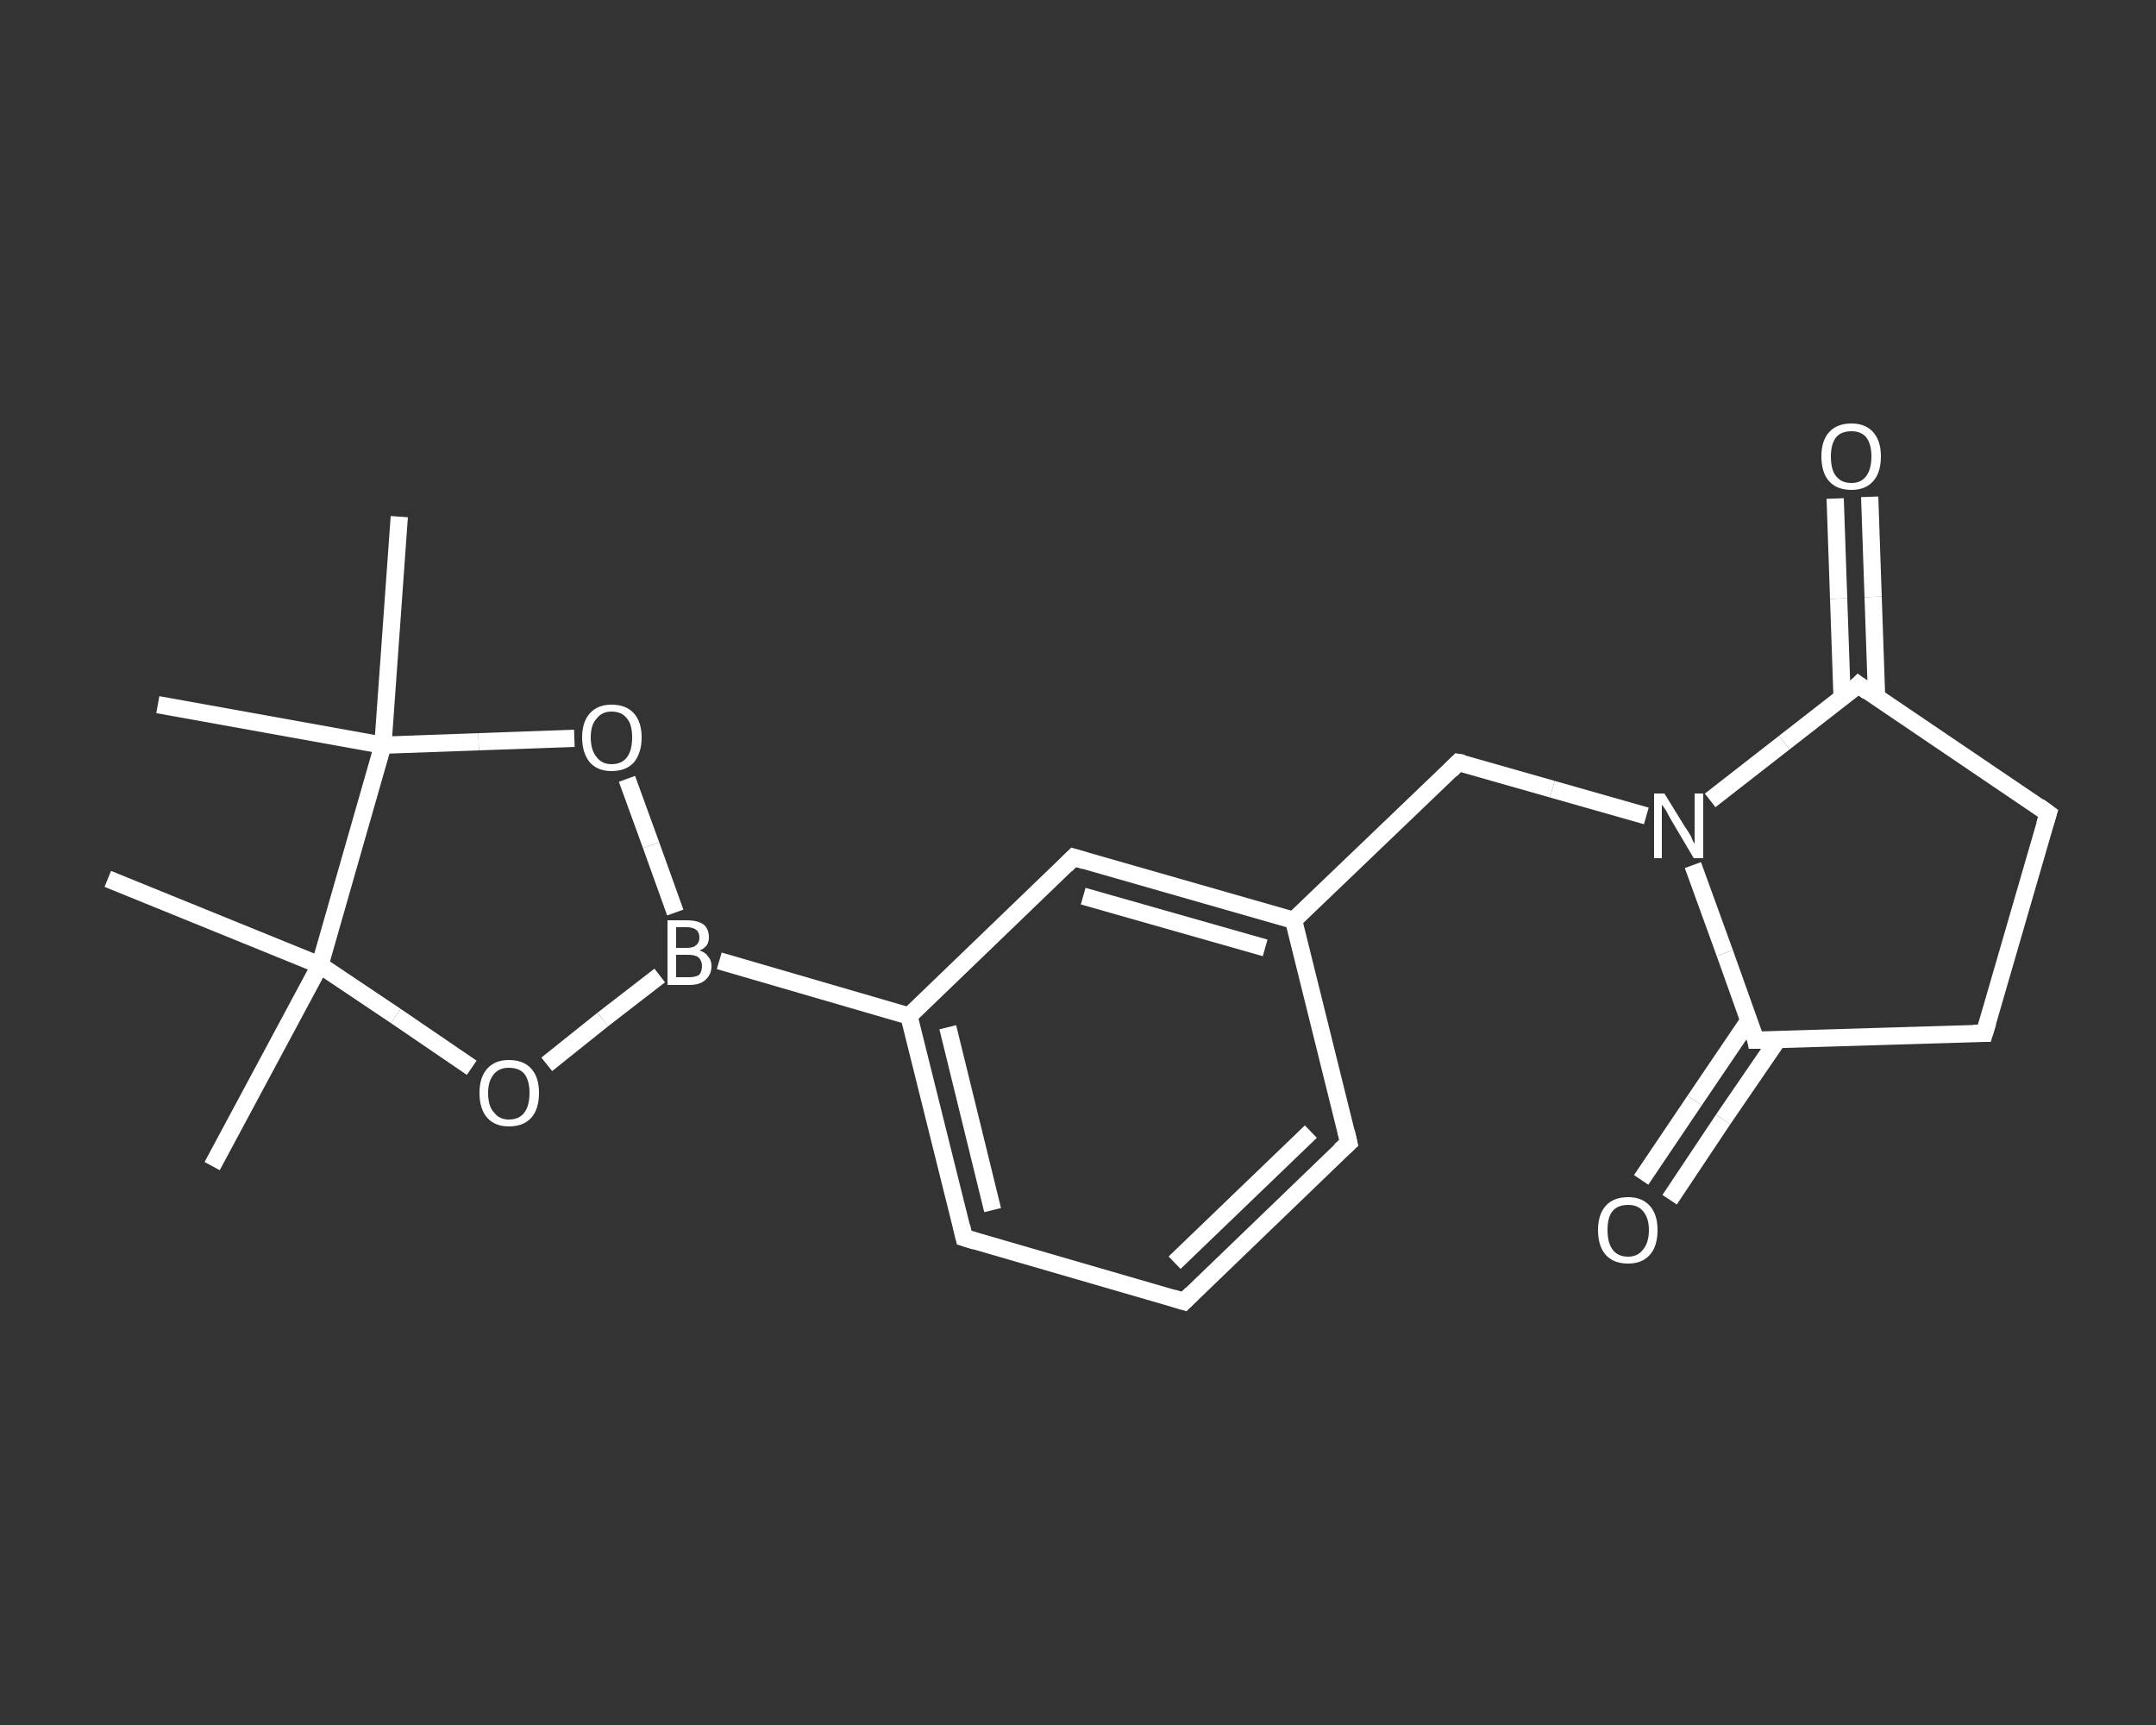 <?xml version='1.0' encoding='iso-8859-1'?>
<svg version='1.1' baseProfile='full'
              xmlns='http://www.w3.org/2000/svg'
                      xmlns:rdkit='http://www.rdkit.org/xml'
                      xmlns:xlink='http://www.w3.org/1999/xlink'
                  xml:space='preserve'
width='250px' height='200px' viewBox='0 0 250 200'>
<rect x="0" y="0" width="250" height="200" fill="#333333" stroke="none"/>
<!-- END OF HEADER -->
<rect style='opacity:1.0;fill:transparent;stroke:none' width='250.0' height='200.0' x='0.0' y='0.0'> </rect>
<path class='bond-0 atom-0 atom-1' d='M 24.6,135.2 L 37.1,111.9' style='fill:none;fill-rule:evenodd;stroke:#FFFFFF;stroke-width:2.0px;stroke-linecap:butt;stroke-linejoin:miter;stroke-opacity:1' />
<path class='bond-1 atom-1 atom-2' d='M 37.1,111.9 L 12.5,101.9' style='fill:none;fill-rule:evenodd;stroke:#FFFFFF;stroke-width:2.0px;stroke-linecap:butt;stroke-linejoin:miter;stroke-opacity:1' />
<path class='bond-2 atom-1 atom-3' d='M 37.1,111.9 L 45.9,117.8' style='fill:none;fill-rule:evenodd;stroke:#FFFFFF;stroke-width:2.0px;stroke-linecap:butt;stroke-linejoin:miter;stroke-opacity:1' />
<path class='bond-2 atom-1 atom-3' d='M 45.9,117.8 L 54.7,123.8' style='fill:none;fill-rule:evenodd;stroke:#FFFFFF;stroke-width:2.0px;stroke-linecap:butt;stroke-linejoin:miter;stroke-opacity:1' />
<path class='bond-3 atom-3 atom-4' d='M 63.4,123.4 L 69.9,118.2' style='fill:none;fill-rule:evenodd;stroke:#FFFFFF;stroke-width:2.0px;stroke-linecap:butt;stroke-linejoin:miter;stroke-opacity:1' />
<path class='bond-3 atom-3 atom-4' d='M 69.9,118.2 L 76.5,113.1' style='fill:none;fill-rule:evenodd;stroke:#FFFFFF;stroke-width:2.0px;stroke-linecap:butt;stroke-linejoin:miter;stroke-opacity:1' />
<path class='bond-4 atom-4 atom-5' d='M 83.4,111.4 L 105.4,117.8' style='fill:none;fill-rule:evenodd;stroke:#FFFFFF;stroke-width:2.0px;stroke-linecap:butt;stroke-linejoin:miter;stroke-opacity:1' />
<path class='bond-5 atom-5 atom-6' d='M 105.4,117.8 L 111.8,143.5' style='fill:none;fill-rule:evenodd;stroke:#FFFFFF;stroke-width:2.0px;stroke-linecap:butt;stroke-linejoin:miter;stroke-opacity:1' />
<path class='bond-5 atom-5 atom-6' d='M 109.9,119.1 L 115.1,140.3' style='fill:none;fill-rule:evenodd;stroke:#FFFFFF;stroke-width:2.0px;stroke-linecap:butt;stroke-linejoin:miter;stroke-opacity:1' />
<path class='bond-6 atom-6 atom-7' d='M 111.8,143.5 L 137.3,150.9' style='fill:none;fill-rule:evenodd;stroke:#FFFFFF;stroke-width:2.0px;stroke-linecap:butt;stroke-linejoin:miter;stroke-opacity:1' />
<path class='bond-7 atom-7 atom-8' d='M 137.3,150.9 L 156.4,132.5' style='fill:none;fill-rule:evenodd;stroke:#FFFFFF;stroke-width:2.0px;stroke-linecap:butt;stroke-linejoin:miter;stroke-opacity:1' />
<path class='bond-7 atom-7 atom-8' d='M 136.2,146.4 L 152.0,131.2' style='fill:none;fill-rule:evenodd;stroke:#FFFFFF;stroke-width:2.0px;stroke-linecap:butt;stroke-linejoin:miter;stroke-opacity:1' />
<path class='bond-8 atom-8 atom-9' d='M 156.4,132.5 L 150.0,106.7' style='fill:none;fill-rule:evenodd;stroke:#FFFFFF;stroke-width:2.0px;stroke-linecap:butt;stroke-linejoin:miter;stroke-opacity:1' />
<path class='bond-9 atom-9 atom-10' d='M 150.0,106.7 L 169.1,88.4' style='fill:none;fill-rule:evenodd;stroke:#FFFFFF;stroke-width:2.0px;stroke-linecap:butt;stroke-linejoin:miter;stroke-opacity:1' />
<path class='bond-10 atom-10 atom-11' d='M 169.1,88.4 L 180.0,91.5' style='fill:none;fill-rule:evenodd;stroke:#FFFFFF;stroke-width:2.0px;stroke-linecap:butt;stroke-linejoin:miter;stroke-opacity:1' />
<path class='bond-10 atom-10 atom-11' d='M 180.0,91.5 L 190.9,94.6' style='fill:none;fill-rule:evenodd;stroke:#FFFFFF;stroke-width:2.0px;stroke-linecap:butt;stroke-linejoin:miter;stroke-opacity:1' />
<path class='bond-11 atom-11 atom-12' d='M 198.3,92.8 L 206.9,86.1' style='fill:none;fill-rule:evenodd;stroke:#FFFFFF;stroke-width:2.0px;stroke-linecap:butt;stroke-linejoin:miter;stroke-opacity:1' />
<path class='bond-11 atom-11 atom-12' d='M 206.9,86.1 L 215.5,79.4' style='fill:none;fill-rule:evenodd;stroke:#FFFFFF;stroke-width:2.0px;stroke-linecap:butt;stroke-linejoin:miter;stroke-opacity:1' />
<path class='bond-12 atom-12 atom-13' d='M 217.6,80.8 L 217.2,69.2' style='fill:none;fill-rule:evenodd;stroke:#FFFFFF;stroke-width:2.0px;stroke-linecap:butt;stroke-linejoin:miter;stroke-opacity:1' />
<path class='bond-12 atom-12 atom-13' d='M 217.2,69.2 L 216.8,57.6' style='fill:none;fill-rule:evenodd;stroke:#FFFFFF;stroke-width:2.0px;stroke-linecap:butt;stroke-linejoin:miter;stroke-opacity:1' />
<path class='bond-12 atom-12 atom-13' d='M 213.6,80.9 L 213.2,69.4' style='fill:none;fill-rule:evenodd;stroke:#FFFFFF;stroke-width:2.0px;stroke-linecap:butt;stroke-linejoin:miter;stroke-opacity:1' />
<path class='bond-12 atom-12 atom-13' d='M 213.2,69.4 L 212.8,57.8' style='fill:none;fill-rule:evenodd;stroke:#FFFFFF;stroke-width:2.0px;stroke-linecap:butt;stroke-linejoin:miter;stroke-opacity:1' />
<path class='bond-13 atom-12 atom-14' d='M 215.5,79.4 L 237.5,94.3' style='fill:none;fill-rule:evenodd;stroke:#FFFFFF;stroke-width:2.0px;stroke-linecap:butt;stroke-linejoin:miter;stroke-opacity:1' />
<path class='bond-14 atom-14 atom-15' d='M 237.5,94.3 L 230.1,119.8' style='fill:none;fill-rule:evenodd;stroke:#FFFFFF;stroke-width:2.0px;stroke-linecap:butt;stroke-linejoin:miter;stroke-opacity:1' />
<path class='bond-15 atom-15 atom-16' d='M 230.1,119.8 L 203.6,120.6' style='fill:none;fill-rule:evenodd;stroke:#FFFFFF;stroke-width:2.0px;stroke-linecap:butt;stroke-linejoin:miter;stroke-opacity:1' />
<path class='bond-16 atom-16 atom-17' d='M 202.8,118.3 L 196.5,127.6' style='fill:none;fill-rule:evenodd;stroke:#FFFFFF;stroke-width:2.0px;stroke-linecap:butt;stroke-linejoin:miter;stroke-opacity:1' />
<path class='bond-16 atom-16 atom-17' d='M 196.5,127.6 L 190.3,136.8' style='fill:none;fill-rule:evenodd;stroke:#FFFFFF;stroke-width:2.0px;stroke-linecap:butt;stroke-linejoin:miter;stroke-opacity:1' />
<path class='bond-16 atom-16 atom-17' d='M 206.1,120.6 L 199.8,129.8' style='fill:none;fill-rule:evenodd;stroke:#FFFFFF;stroke-width:2.0px;stroke-linecap:butt;stroke-linejoin:miter;stroke-opacity:1' />
<path class='bond-16 atom-16 atom-17' d='M 199.8,129.8 L 193.6,139.1' style='fill:none;fill-rule:evenodd;stroke:#FFFFFF;stroke-width:2.0px;stroke-linecap:butt;stroke-linejoin:miter;stroke-opacity:1' />
<path class='bond-17 atom-9 atom-18' d='M 150.0,106.7 L 124.5,99.4' style='fill:none;fill-rule:evenodd;stroke:#FFFFFF;stroke-width:2.0px;stroke-linecap:butt;stroke-linejoin:miter;stroke-opacity:1' />
<path class='bond-17 atom-9 atom-18' d='M 146.7,109.9 L 125.6,103.9' style='fill:none;fill-rule:evenodd;stroke:#FFFFFF;stroke-width:2.0px;stroke-linecap:butt;stroke-linejoin:miter;stroke-opacity:1' />
<path class='bond-18 atom-4 atom-19' d='M 78.3,105.8 L 75.5,98.0' style='fill:none;fill-rule:evenodd;stroke:#FFFFFF;stroke-width:2.0px;stroke-linecap:butt;stroke-linejoin:miter;stroke-opacity:1' />
<path class='bond-18 atom-4 atom-19' d='M 75.5,98.0 L 72.7,90.3' style='fill:none;fill-rule:evenodd;stroke:#FFFFFF;stroke-width:2.0px;stroke-linecap:butt;stroke-linejoin:miter;stroke-opacity:1' />
<path class='bond-19 atom-19 atom-20' d='M 66.6,85.6 L 55.5,86.0' style='fill:none;fill-rule:evenodd;stroke:#FFFFFF;stroke-width:2.0px;stroke-linecap:butt;stroke-linejoin:miter;stroke-opacity:1' />
<path class='bond-19 atom-19 atom-20' d='M 55.5,86.0 L 44.4,86.4' style='fill:none;fill-rule:evenodd;stroke:#FFFFFF;stroke-width:2.0px;stroke-linecap:butt;stroke-linejoin:miter;stroke-opacity:1' />
<path class='bond-20 atom-20 atom-21' d='M 44.4,86.4 L 18.3,81.7' style='fill:none;fill-rule:evenodd;stroke:#FFFFFF;stroke-width:2.0px;stroke-linecap:butt;stroke-linejoin:miter;stroke-opacity:1' />
<path class='bond-21 atom-20 atom-22' d='M 44.4,86.4 L 46.3,59.9' style='fill:none;fill-rule:evenodd;stroke:#FFFFFF;stroke-width:2.0px;stroke-linecap:butt;stroke-linejoin:miter;stroke-opacity:1' />
<path class='bond-22 atom-20 atom-1' d='M 44.4,86.4 L 37.1,111.9' style='fill:none;fill-rule:evenodd;stroke:#FFFFFF;stroke-width:2.0px;stroke-linecap:butt;stroke-linejoin:miter;stroke-opacity:1' />
<path class='bond-23 atom-18 atom-5' d='M 124.5,99.4 L 105.4,117.8' style='fill:none;fill-rule:evenodd;stroke:#FFFFFF;stroke-width:2.0px;stroke-linecap:butt;stroke-linejoin:miter;stroke-opacity:1' />
<path class='bond-24 atom-16 atom-11' d='M 203.6,120.6 L 200.0,110.5' style='fill:none;fill-rule:evenodd;stroke:#FFFFFF;stroke-width:2.0px;stroke-linecap:butt;stroke-linejoin:miter;stroke-opacity:1' />
<path class='bond-24 atom-16 atom-11' d='M 200.0,110.5 L 196.3,100.3' style='fill:none;fill-rule:evenodd;stroke:#FFFFFF;stroke-width:2.0px;stroke-linecap:butt;stroke-linejoin:miter;stroke-opacity:1' />
<path d='M 111.5,142.2 L 111.8,143.5 L 113.1,143.9' style='fill:none;stroke:#FFFFFF;stroke-width:2.0px;stroke-linecap:butt;stroke-linejoin:miter;stroke-opacity:1;' />
<path d='M 136.0,150.5 L 137.3,150.9 L 138.2,150.0' style='fill:none;stroke:#FFFFFF;stroke-width:2.0px;stroke-linecap:butt;stroke-linejoin:miter;stroke-opacity:1;' />
<path d='M 155.4,133.4 L 156.4,132.5 L 156.1,131.2' style='fill:none;stroke:#FFFFFF;stroke-width:2.0px;stroke-linecap:butt;stroke-linejoin:miter;stroke-opacity:1;' />
<path d='M 168.2,89.3 L 169.1,88.4 L 169.7,88.5' style='fill:none;stroke:#FFFFFF;stroke-width:2.0px;stroke-linecap:butt;stroke-linejoin:miter;stroke-opacity:1;' />
<path d='M 215.1,79.8 L 215.5,79.4 L 216.6,80.2' style='fill:none;stroke:#FFFFFF;stroke-width:2.0px;stroke-linecap:butt;stroke-linejoin:miter;stroke-opacity:1;' />
<path d='M 236.4,93.5 L 237.5,94.3 L 237.1,95.6' style='fill:none;stroke:#FFFFFF;stroke-width:2.0px;stroke-linecap:butt;stroke-linejoin:miter;stroke-opacity:1;' />
<path d='M 230.5,118.5 L 230.1,119.8 L 228.8,119.8' style='fill:none;stroke:#FFFFFF;stroke-width:2.0px;stroke-linecap:butt;stroke-linejoin:miter;stroke-opacity:1;' />
<path d='M 205.0,120.6 L 203.6,120.6 L 203.5,120.1' style='fill:none;stroke:#FFFFFF;stroke-width:2.0px;stroke-linecap:butt;stroke-linejoin:miter;stroke-opacity:1;' />
<path d='M 125.8,99.8 L 124.5,99.4 L 123.6,100.3' style='fill:none;stroke:#FFFFFF;stroke-width:2.0px;stroke-linecap:butt;stroke-linejoin:miter;stroke-opacity:1;' />
<path class='atom-3' d='M 55.6 126.7
Q 55.6 124.9, 56.5 123.9
Q 57.4 122.9, 59.0 122.9
Q 60.7 122.9, 61.6 123.9
Q 62.5 124.9, 62.5 126.7
Q 62.5 128.6, 61.6 129.6
Q 60.7 130.6, 59.0 130.6
Q 57.4 130.6, 56.5 129.6
Q 55.6 128.6, 55.6 126.7
M 59.0 129.8
Q 60.2 129.8, 60.8 129.0
Q 61.4 128.2, 61.4 126.7
Q 61.4 125.3, 60.8 124.5
Q 60.2 123.8, 59.0 123.8
Q 57.9 123.8, 57.3 124.5
Q 56.6 125.3, 56.6 126.7
Q 56.6 128.3, 57.3 129.0
Q 57.9 129.8, 59.0 129.8
' fill='#FFFFFF'/>
<path class='atom-4' d='M 81.1 110.2
Q 81.8 110.4, 82.1 110.9
Q 82.5 111.3, 82.5 112.0
Q 82.5 113.0, 81.8 113.6
Q 81.2 114.2, 79.9 114.2
L 77.4 114.2
L 77.4 106.7
L 79.6 106.7
Q 80.9 106.7, 81.6 107.2
Q 82.2 107.7, 82.2 108.7
Q 82.2 109.8, 81.1 110.2
M 78.4 107.5
L 78.4 109.9
L 79.6 109.9
Q 80.4 109.9, 80.7 109.6
Q 81.1 109.3, 81.1 108.7
Q 81.1 107.5, 79.6 107.5
L 78.4 107.5
M 79.9 113.3
Q 80.7 113.3, 81.1 113.0
Q 81.4 112.6, 81.4 112.0
Q 81.4 111.4, 81.0 111.0
Q 80.6 110.7, 79.8 110.7
L 78.4 110.7
L 78.4 113.3
L 79.9 113.3
' fill='#FFFFFF'/>
<path class='atom-11' d='M 193.0 92.0
L 195.4 95.9
Q 195.7 96.3, 196.1 97.0
Q 196.4 97.8, 196.5 97.8
L 196.5 92.0
L 197.5 92.0
L 197.5 99.5
L 196.4 99.5
L 193.8 95.1
Q 193.5 94.6, 193.2 94.0
Q 192.8 93.4, 192.7 93.3
L 192.7 99.5
L 191.8 99.5
L 191.8 92.0
L 193.0 92.0
' fill='#FFFFFF'/>
<path class='atom-13' d='M 211.2 52.9
Q 211.2 51.1, 212.1 50.1
Q 213.0 49.1, 214.7 49.1
Q 216.3 49.1, 217.2 50.1
Q 218.1 51.1, 218.1 52.9
Q 218.1 54.8, 217.2 55.8
Q 216.3 56.8, 214.7 56.8
Q 213.0 56.8, 212.1 55.8
Q 211.2 54.8, 211.2 52.9
M 214.7 56.0
Q 215.8 56.0, 216.4 55.2
Q 217.0 54.4, 217.0 52.9
Q 217.0 51.5, 216.4 50.7
Q 215.8 50.0, 214.7 50.0
Q 213.5 50.0, 212.9 50.7
Q 212.3 51.5, 212.3 52.9
Q 212.3 54.5, 212.9 55.2
Q 213.5 56.0, 214.7 56.0
' fill='#FFFFFF'/>
<path class='atom-17' d='M 185.3 142.6
Q 185.3 140.8, 186.2 139.8
Q 187.1 138.8, 188.8 138.8
Q 190.4 138.8, 191.3 139.8
Q 192.2 140.8, 192.2 142.6
Q 192.2 144.5, 191.3 145.5
Q 190.4 146.5, 188.8 146.5
Q 187.1 146.5, 186.2 145.5
Q 185.3 144.5, 185.3 142.6
M 188.8 145.7
Q 189.9 145.7, 190.5 144.9
Q 191.2 144.1, 191.2 142.6
Q 191.2 141.2, 190.5 140.4
Q 189.9 139.7, 188.8 139.7
Q 187.6 139.7, 187.0 140.4
Q 186.4 141.1, 186.4 142.6
Q 186.4 144.1, 187.0 144.9
Q 187.6 145.7, 188.8 145.7
' fill='#FFFFFF'/>
<path class='atom-19' d='M 67.5 85.5
Q 67.5 83.7, 68.4 82.7
Q 69.3 81.7, 70.9 81.7
Q 72.6 81.7, 73.5 82.7
Q 74.4 83.7, 74.4 85.5
Q 74.4 87.3, 73.5 88.4
Q 72.6 89.4, 70.9 89.4
Q 69.3 89.4, 68.4 88.4
Q 67.5 87.3, 67.5 85.5
M 70.9 88.6
Q 72.1 88.6, 72.7 87.8
Q 73.3 87.0, 73.3 85.5
Q 73.3 84.0, 72.7 83.3
Q 72.1 82.5, 70.9 82.5
Q 69.8 82.5, 69.2 83.3
Q 68.5 84.0, 68.5 85.5
Q 68.5 87.0, 69.2 87.8
Q 69.8 88.6, 70.9 88.6
' fill='#FFFFFF'/>
</svg>
